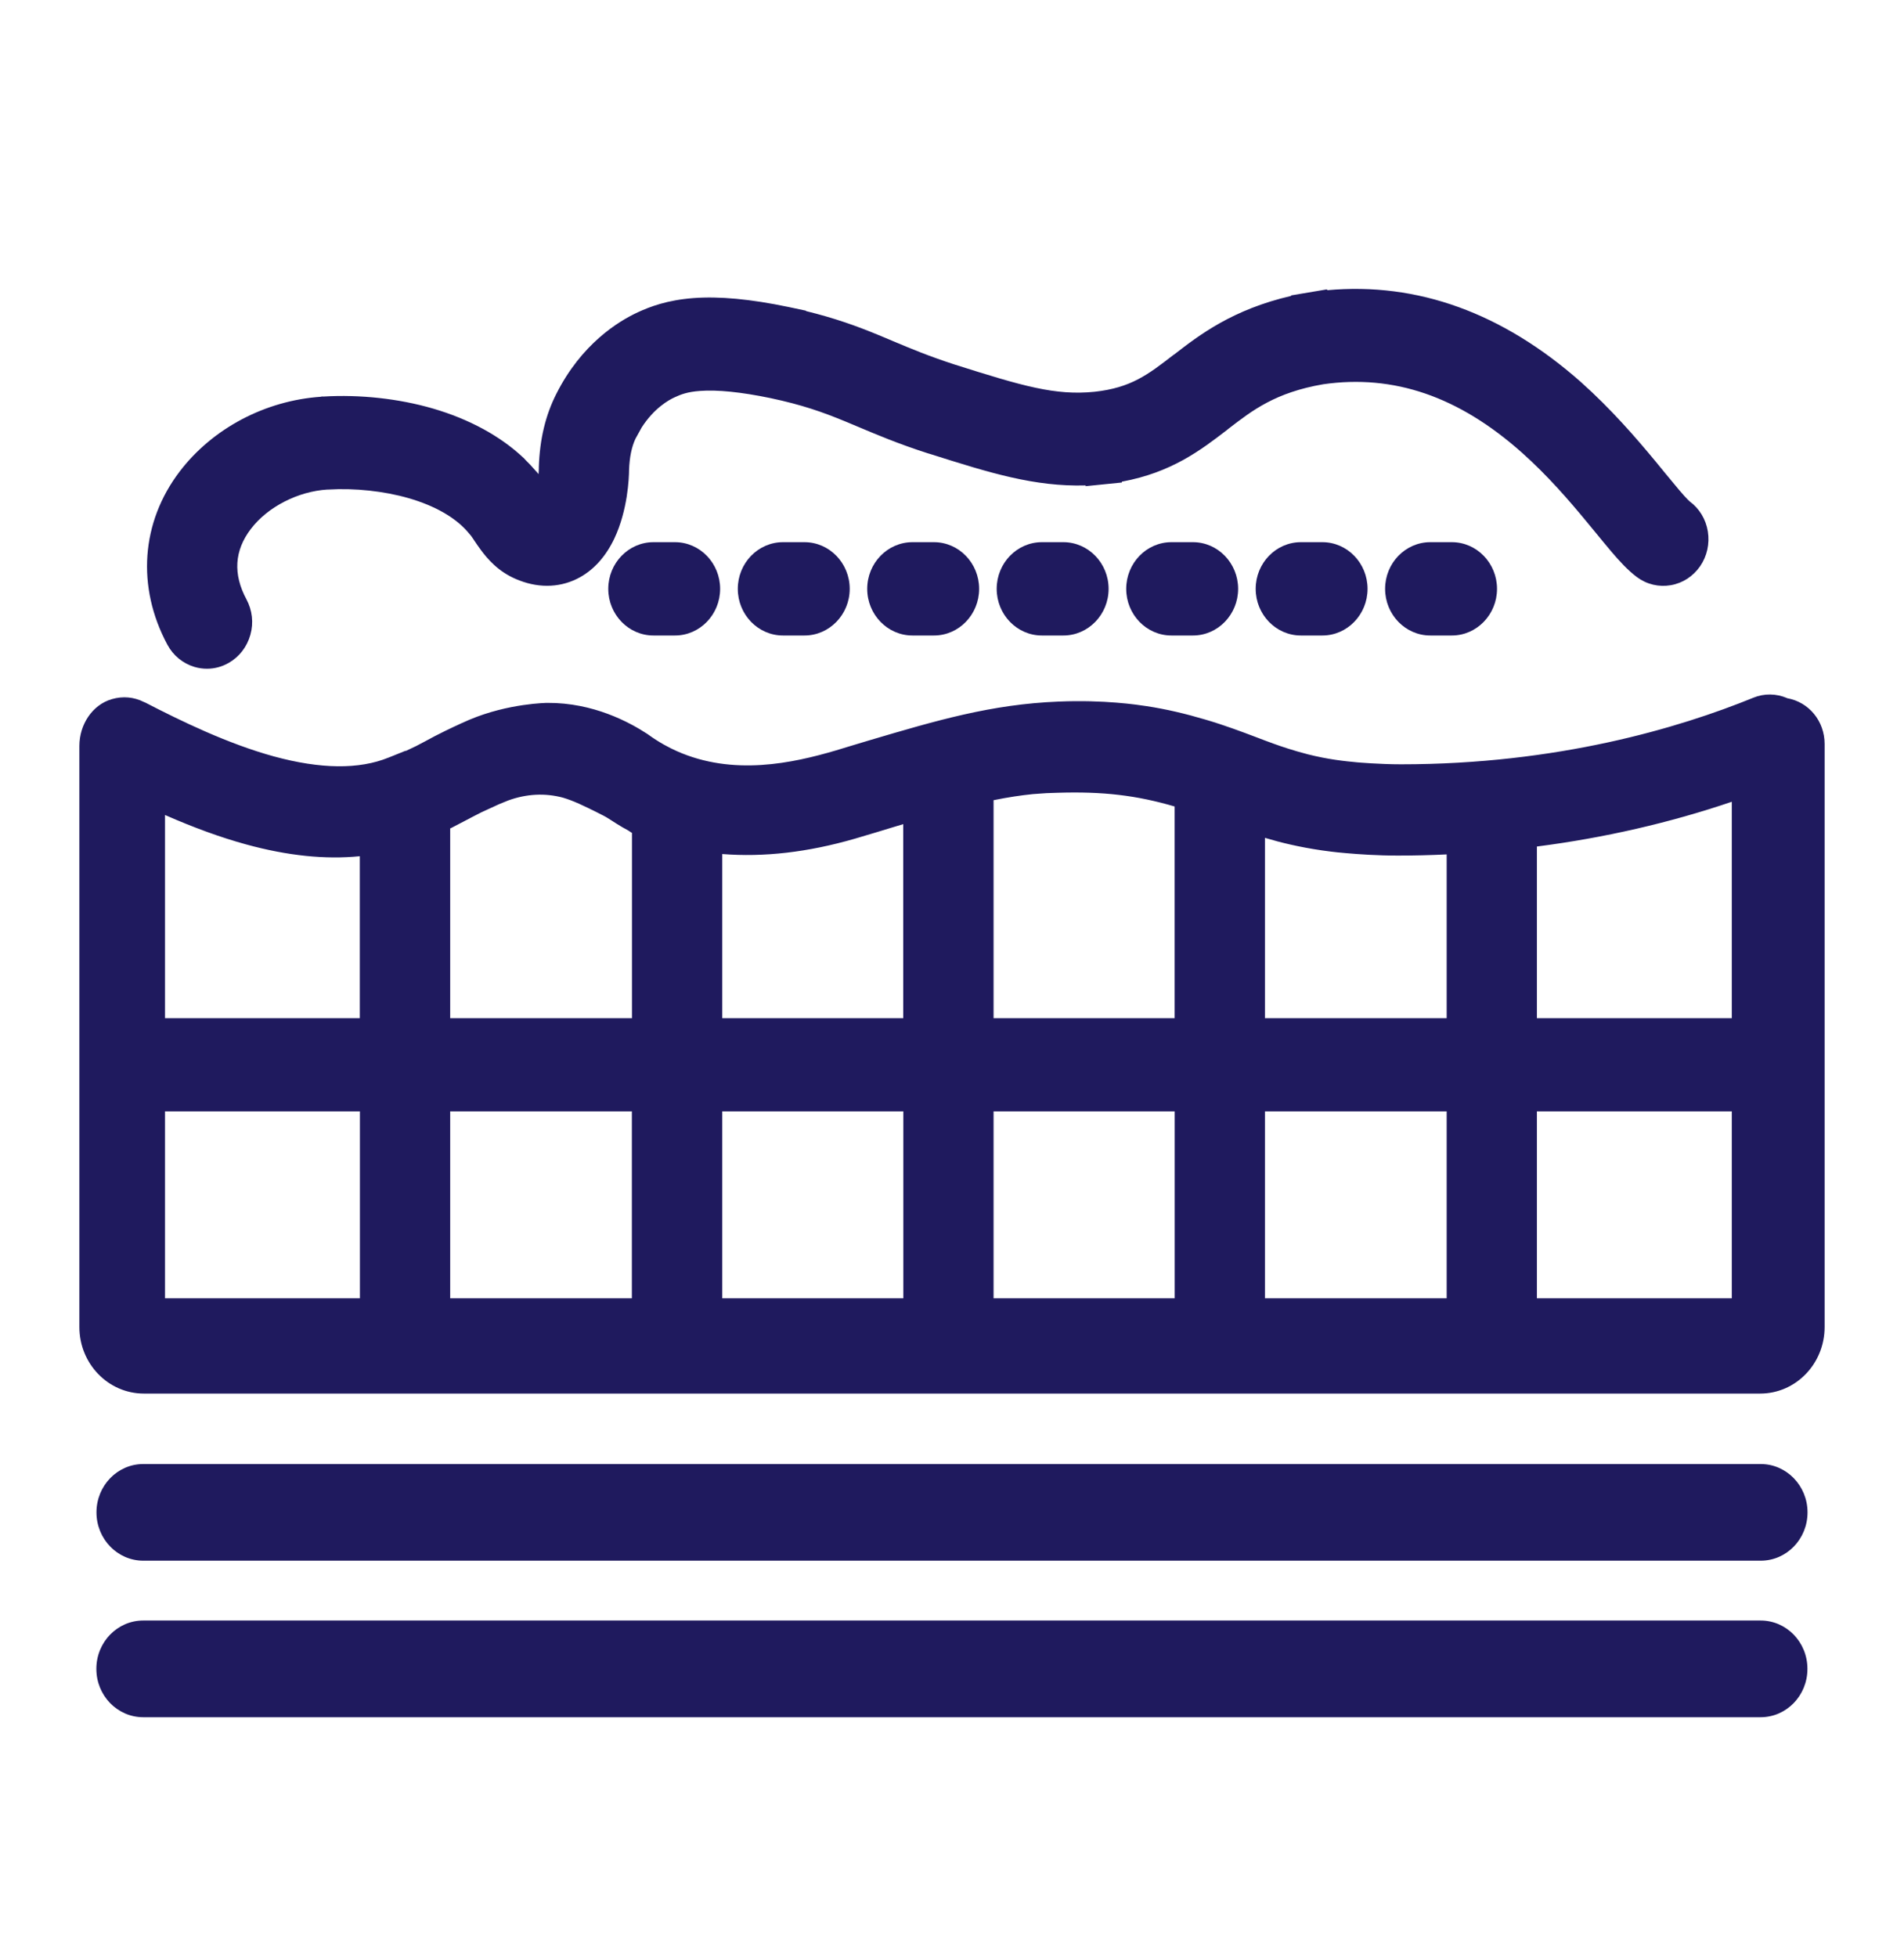 <?xml version="1.0" encoding="UTF-8"?>
<svg xmlns="http://www.w3.org/2000/svg" width="36" height="37" viewBox="0 0 36 37" fill="none">
  <path d="M2.709 27.675C2.219 27.675 1.824 28.085 1.824 28.589C1.824 29.093 2.221 29.502 2.709 29.502H33.291C33.781 29.502 34.176 29.093 34.176 28.589C34.176 28.085 33.779 27.675 33.291 27.675H2.709Z" fill="#1F1A5E"></path>
  <path d="M33.289 30.633H2.708C2.219 30.633 1.822 31.041 1.822 31.546V31.548C1.822 32.052 2.219 32.461 2.708 32.461H33.289C33.778 32.461 34.174 32.052 34.174 31.548V31.546C34.174 31.041 33.778 30.633 33.289 30.633Z" fill="#1F1A5E"></path>
  <path d="M3.677 12.607C3.754 12.63 3.835 12.641 3.914 12.641C4.057 12.641 4.198 12.604 4.327 12.529C4.526 12.415 4.67 12.227 4.734 12C4.798 11.773 4.77 11.536 4.66 11.33C4.404 10.854 4.431 10.407 4.743 9.999C5.062 9.579 5.638 9.288 6.19 9.254H6.21C6.709 9.224 7.262 9.283 7.726 9.417C8.218 9.559 8.601 9.778 8.837 10.047L8.909 10.132C8.919 10.146 8.931 10.162 8.945 10.184L8.974 10.228C9.007 10.276 9.048 10.338 9.086 10.388C9.213 10.562 9.424 10.81 9.77 10.952L9.823 10.973C10.219 11.126 10.624 11.103 10.968 10.911C11.241 10.758 11.459 10.51 11.617 10.177C11.868 9.644 11.893 9.041 11.894 8.88C11.903 8.64 11.944 8.444 12.015 8.294L12.133 8.08C12.364 7.72 12.64 7.562 12.759 7.509C12.867 7.459 12.994 7.407 13.235 7.39C13.565 7.365 14.014 7.411 14.565 7.525C15.165 7.652 15.552 7.789 15.981 7.966C16.062 8 16.143 8.034 16.227 8.069C16.581 8.218 16.983 8.389 17.54 8.568L17.597 8.585C18.718 8.94 19.56 9.203 20.526 9.176V9.19L21.212 9.121V9.105C22.155 8.931 22.705 8.507 23.197 8.13L23.226 8.106C23.683 7.753 24.116 7.42 25.017 7.264C26.352 7.072 27.581 7.494 28.774 8.555C29.261 8.988 29.671 9.464 30.006 9.87L30.17 10.069C30.28 10.203 30.385 10.331 30.476 10.438C30.615 10.601 30.78 10.783 30.953 10.911C31.139 11.048 31.366 11.101 31.591 11.062C31.816 11.023 32.012 10.895 32.145 10.704C32.277 10.512 32.328 10.278 32.291 10.045C32.253 9.813 32.129 9.611 31.947 9.478C31.947 9.478 31.897 9.437 31.758 9.274C31.677 9.178 31.589 9.071 31.488 8.949L31.308 8.729C30.929 8.271 30.464 7.734 29.89 7.221C28.411 5.914 26.801 5.33 25.094 5.486L25.091 5.47L24.412 5.584V5.594C23.303 5.85 22.672 6.336 22.202 6.7L22.186 6.71C21.701 7.085 21.382 7.331 20.694 7.406C19.953 7.48 19.345 7.301 18.044 6.889C17.564 6.733 17.233 6.595 16.884 6.448C16.794 6.411 16.705 6.371 16.612 6.334C16.191 6.16 15.786 6.015 15.239 5.88V5.873L14.904 5.802C14.189 5.653 13.601 5.598 13.109 5.635C12.614 5.673 12.291 5.797 12.064 5.901C11.691 6.073 10.994 6.501 10.518 7.447C10.315 7.849 10.206 8.296 10.188 8.825V8.85C10.188 8.883 10.186 8.922 10.182 8.963L10.164 8.94L10.146 8.919C10.146 8.919 10.138 8.91 10.134 8.907L10.115 8.885C10.059 8.82 9.997 8.754 9.933 8.692L9.901 8.656H9.899C9.461 8.243 8.874 7.924 8.187 7.723C7.541 7.535 6.807 7.455 6.118 7.496H6.078L6.068 7.5C5.014 7.572 4.019 8.098 3.398 8.912C2.666 9.872 2.579 11.096 3.165 12.187C3.275 12.392 3.457 12.541 3.677 12.607Z" fill="#1F1A5E"></path>
  <path d="M12.355 10.249C11.884 10.249 11.501 10.645 11.501 11.131C11.501 11.617 11.884 12.013 12.355 12.013H12.762C13.233 12.013 13.616 11.617 13.616 11.131C13.616 10.645 13.233 10.249 12.762 10.249H12.355Z" fill="#1F1A5E"></path>
  <path d="M22.556 10.249H22.148C21.677 10.249 21.294 10.645 21.294 11.131C21.294 11.617 21.677 12.013 22.148 12.013H22.556C23.027 12.013 23.41 11.617 23.41 11.131C23.41 10.645 23.027 10.249 22.556 10.249Z" fill="#1F1A5E"></path>
  <path d="M33.789 13.196C33.585 13.109 33.356 13.105 33.152 13.189C31.742 13.764 29.443 14.448 26.488 14.448C26.086 14.448 25.665 14.411 25.665 14.411C25.417 14.388 25.113 14.356 24.728 14.259C24.455 14.189 24.212 14.106 24.08 14.058C23.975 14.021 23.865 13.978 23.754 13.936C23.472 13.829 23.152 13.709 22.796 13.604C22.415 13.491 22.05 13.405 21.683 13.349C21.506 13.322 20.876 13.226 20.017 13.262C18.742 13.313 17.712 13.618 16.439 13.994C15.992 14.126 16.038 14.117 15.811 14.184C14.985 14.427 13.862 14.674 12.793 14.197C12.662 14.138 12.465 14.039 12.24 13.874C11.903 13.654 11.22 13.281 10.349 13.287C10.349 13.287 9.617 13.292 8.874 13.606C8.67 13.693 8.421 13.815 8.421 13.815C8.287 13.881 8.159 13.946 8.037 14.014L7.866 14.104C7.788 14.142 7.726 14.172 7.67 14.197V14.191L7.352 14.319L7.346 14.321C6.79 14.548 6.059 14.539 5.176 14.298C4.304 14.058 3.428 13.632 2.761 13.288C2.749 13.281 2.735 13.276 2.723 13.271C2.532 13.175 2.324 13.155 2.115 13.216C1.742 13.324 1.501 13.7 1.501 14.101V25.085C1.501 25.781 2.048 26.343 2.72 26.343H33.281C33.954 26.343 34.499 25.779 34.499 25.085V14.063C34.499 13.629 34.199 13.269 33.789 13.198V13.196ZM6.805 24.542H3.12V21.009H6.805V24.542ZM6.805 19.247H3.12V15.406C3.673 15.649 4.179 15.832 4.653 15.962C5.433 16.176 6.154 16.251 6.803 16.185V19.247H6.805ZM11.947 24.542H8.512V21.009H11.947V24.542ZM11.947 19.247H8.512V15.66L8.538 15.648C8.615 15.607 8.691 15.568 8.763 15.531C8.885 15.467 9 15.406 9.11 15.351L9.436 15.202L9.61 15.131C9.957 15.005 10.306 14.988 10.643 15.078C10.844 15.137 11.042 15.234 11.291 15.358L11.415 15.421C11.463 15.445 11.508 15.476 11.571 15.515L11.671 15.579C11.733 15.617 11.8 15.658 11.875 15.697C11.899 15.713 11.924 15.729 11.949 15.745V19.249L11.947 19.247ZM17.08 24.542H13.656V21.009H17.08V24.542ZM17.08 19.247H13.656V16.144C14.448 16.206 15.272 16.111 16.16 15.855L16.207 15.841C16.439 15.774 16.667 15.703 16.892 15.635C16.954 15.616 17.016 15.598 17.078 15.579V19.245L17.08 19.247ZM22.21 24.542H18.786V21.009H22.21V24.542ZM22.21 19.247H18.786V15.126C19.058 15.071 19.3 15.034 19.532 15.011C19.63 15.004 19.711 14.997 19.787 14.993L19.995 14.986C20.859 14.959 21.488 15.034 22.209 15.245V19.247H22.21ZM27.353 24.542H23.917V21.009H27.353V24.542ZM27.353 19.247H23.917V15.838C24.216 15.928 24.568 16.013 24.993 16.075L25.166 16.098C25.237 16.107 25.337 16.118 25.46 16.128C25.686 16.148 26.036 16.173 26.431 16.173C26.734 16.173 27.038 16.166 27.353 16.151V19.249V19.247ZM32.744 24.542H29.059V21.009H32.744V24.542ZM32.744 19.247H29.059V16.002C30.335 15.838 31.57 15.554 32.744 15.156V19.249V19.247Z" fill="#1F1A5E"></path>
  <path d="M15.211 10.249H14.804C14.333 10.249 13.95 10.645 13.95 11.131C13.95 11.617 14.333 12.013 14.804 12.013H15.211C15.682 12.013 16.066 11.617 16.066 11.131C16.066 10.645 15.682 10.249 15.211 10.249Z" fill="#1F1A5E"></path>
  <path d="M17.252 10.249C16.781 10.249 16.397 10.645 16.397 11.131C16.397 11.617 16.781 12.013 17.252 12.013H17.659C18.13 12.013 18.513 11.617 18.513 11.131C18.513 10.645 18.13 10.249 17.659 10.249H17.252Z" fill="#1F1A5E"></path>
  <path d="M19.699 10.249C19.228 10.249 18.845 10.645 18.845 11.131C18.845 11.617 19.228 12.013 19.699 12.013H20.106C20.577 12.013 20.961 11.617 20.961 11.131C20.961 10.645 20.577 10.249 20.106 10.249H19.699Z" fill="#1F1A5E"></path>
  <path d="M24.596 10.249C24.125 10.249 23.742 10.645 23.742 11.131C23.742 11.617 24.125 12.013 24.596 12.013H25.003C25.474 12.013 25.857 11.617 25.857 11.131C25.857 10.645 25.474 10.249 25.003 10.249H24.596Z" fill="#1F1A5E"></path>
  <path d="M27.043 10.249C26.572 10.249 26.189 10.645 26.189 11.131C26.189 11.617 26.572 12.013 27.043 12.013H27.451C27.922 12.013 28.305 11.617 28.305 11.131C28.305 10.645 27.922 10.249 27.451 10.249H27.043Z" fill="#1F1A5E"></path>
</svg>
